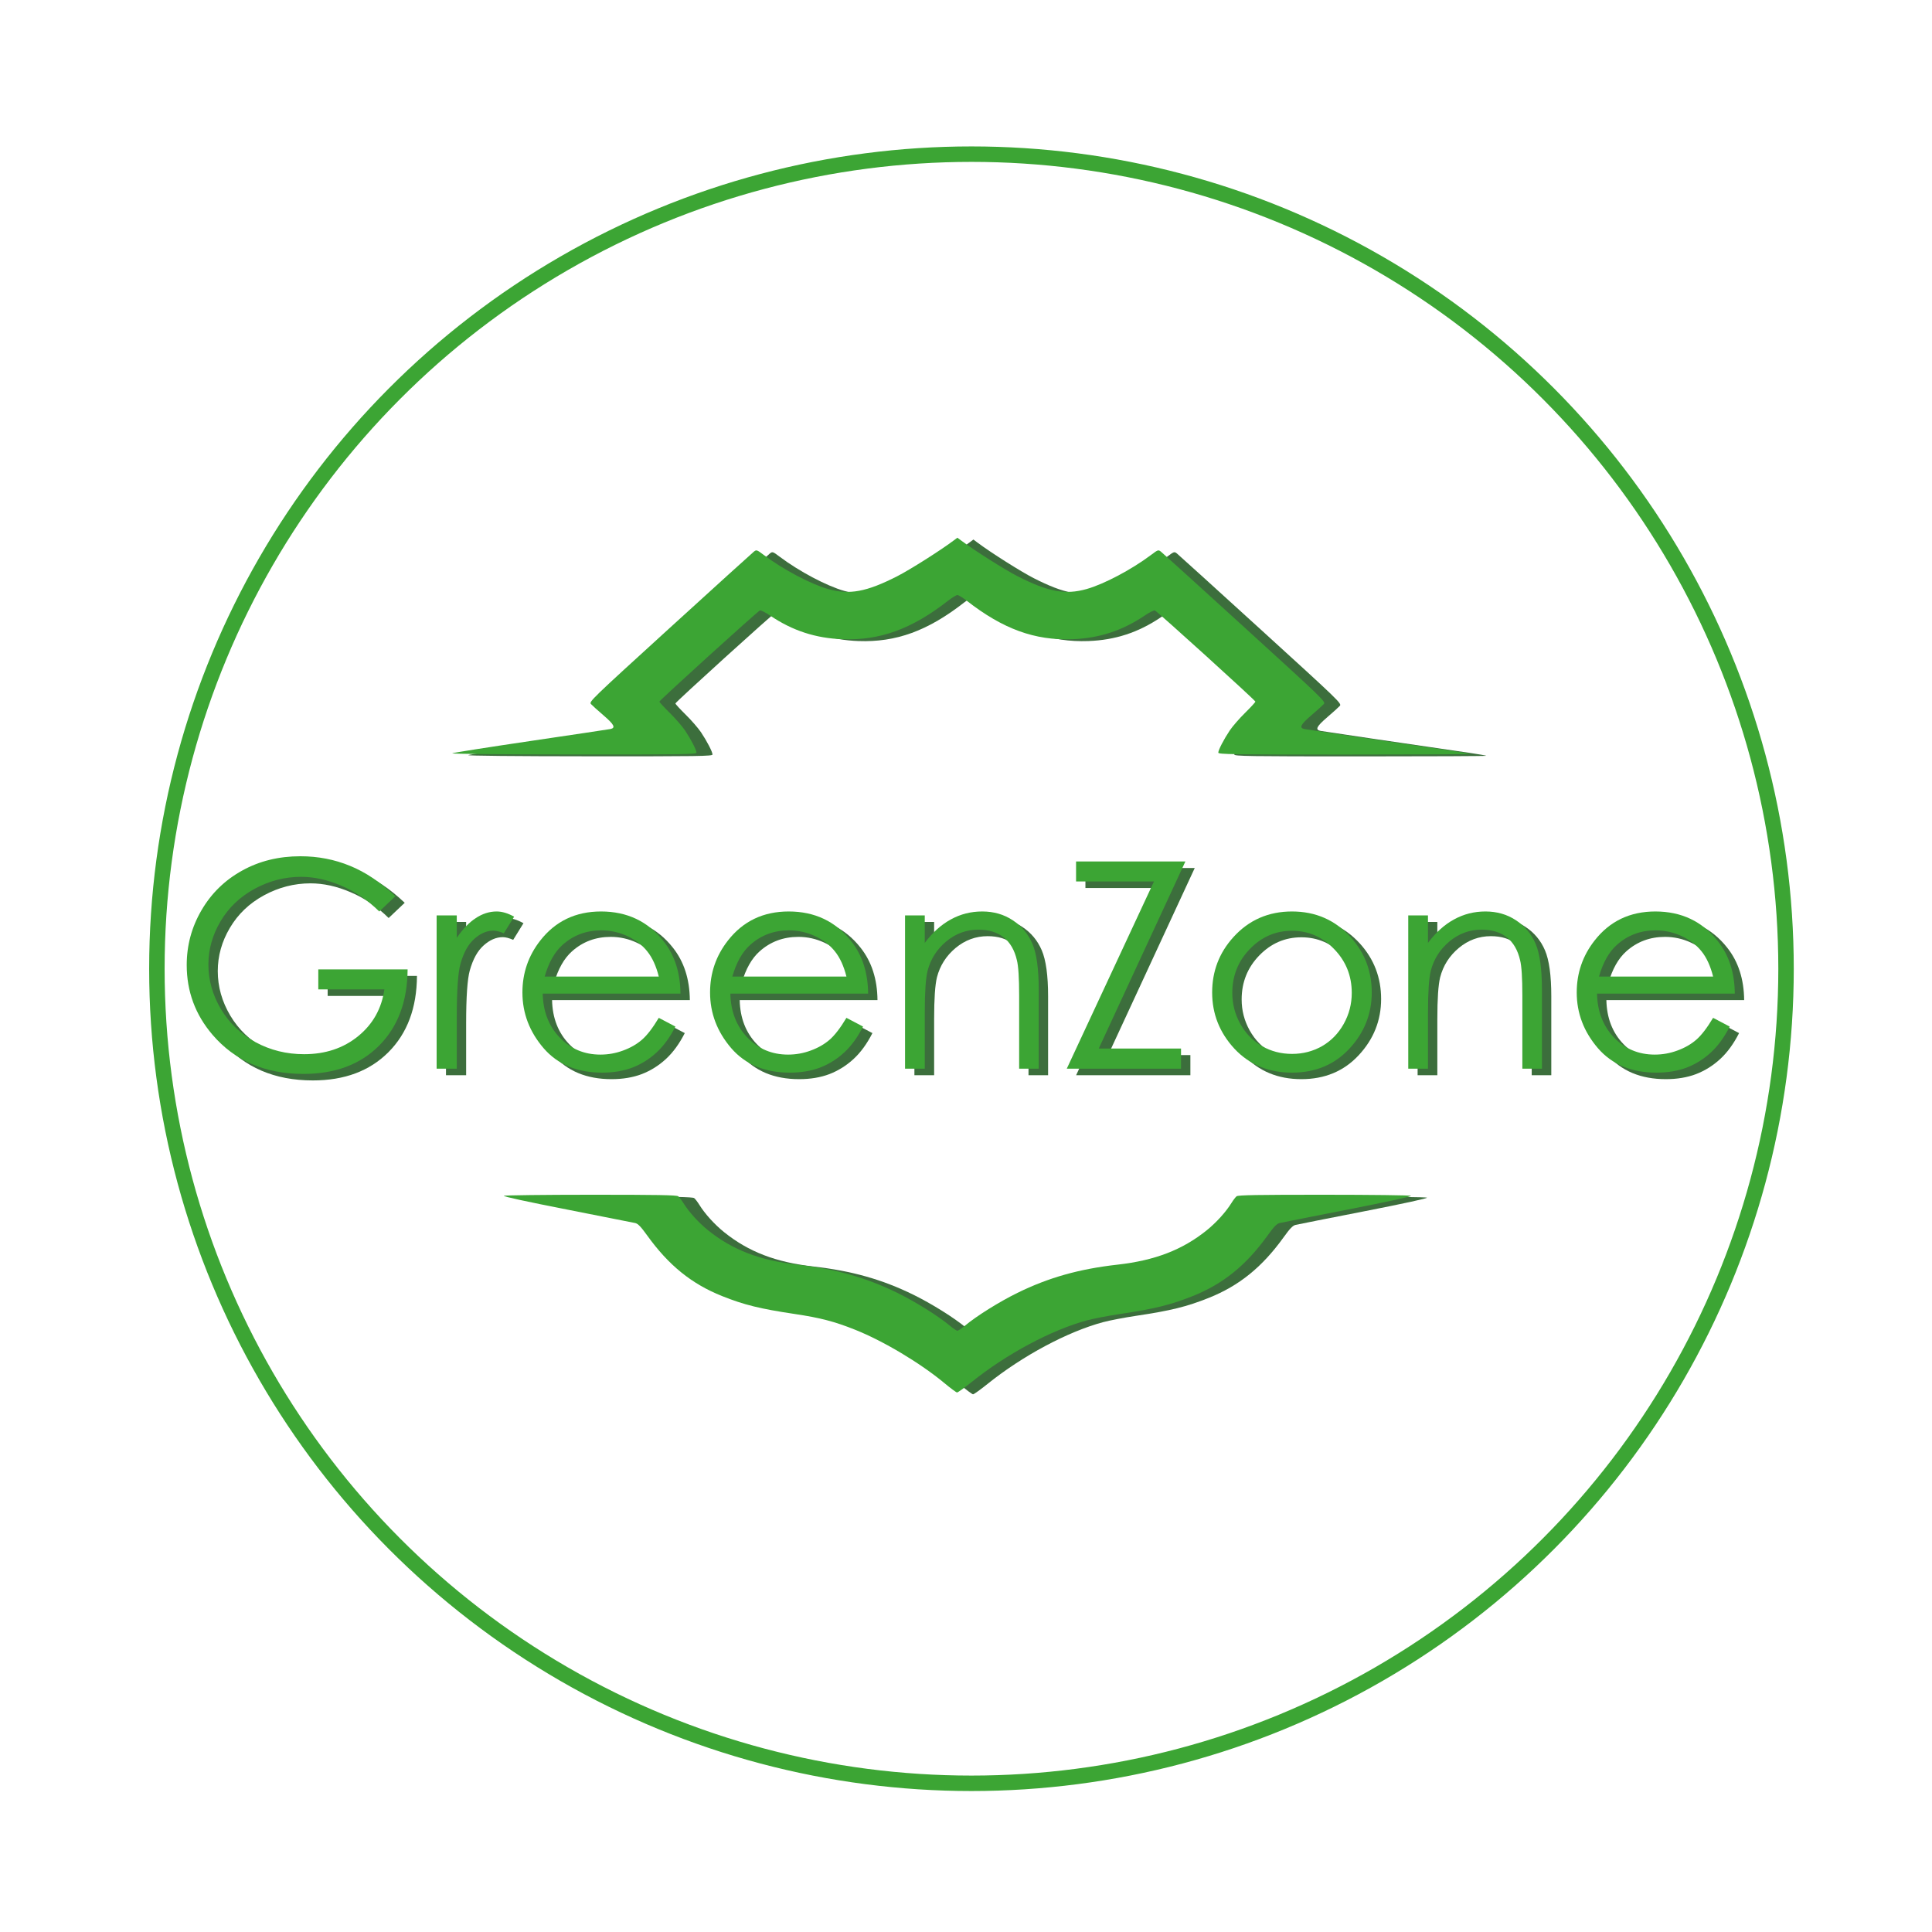 <?xml version="1.0" encoding="UTF-8" standalone="no"?>
<!-- Created with Inkscape (http://www.inkscape.org/) -->

<svg
   xmlns:dc="http://purl.org/dc/elements/1.1/"
   xmlns:cc="http://creativecommons.org/ns#"
   xmlns:rdf="http://www.w3.org/1999/02/22-rdf-syntax-ns#"
   xmlns:svg="http://www.w3.org/2000/svg"
   xmlns="http://www.w3.org/2000/svg"
   xmlns:sodipodi="http://sodipodi.sourceforge.net/DTD/sodipodi-0.dtd"
   xmlns:inkscape="http://www.inkscape.org/namespaces/inkscape"
   version="1.1"
   id="svg7149"
   width="500"
   height="500"
   viewBox="0 0 500 500"
   sodipodi:docname="GZoneFullLogoShadowTrans2.svg"
   inkscape:version="0.92.4 (5da689c313, 2019-01-14)">
  <defs
     id="defs7153" />
  <sodipodi:namedview
     pagecolor="#ffffff"
     bordercolor="#666666"
     borderopacity="1"
     objecttolerance="10"
     gridtolerance="10"
     guidetolerance="10"
     inkscape:pageopacity="0"
     inkscape:pageshadow="2"
     inkscape:window-width="1360"
     inkscape:window-height="705"
     id="namedview7151"
     showgrid="false"
     inkscape:zoom="1.4142136"
     inkscape:cx="251.70707"
     inkscape:cy="247.42579"
     inkscape:window-x="-8"
     inkscape:window-y="-8"
     inkscape:window-maximized="1"
     inkscape:current-layer="layer2"
     fit-margin-top="20"
     fit-margin-left="20"
     fit-margin-right="20"
     fit-margin-bottom="20"
     inkscape:pagecheckerboard="true" />
  <g
     inkscape:groupmode="layer"
     id="layer3"
     inkscape:label="Circle">
    <circle
       style="display:inline;opacity:1;fill:#f5f5f5;fill-opacity:0;stroke:#3ca534;stroke-width:4;stroke-linecap:butt;stroke-linejoin:round;stroke-miterlimit:4;stroke-dasharray:none;stroke-opacity:1"
       id="path5085"
       cx="251.414"
       cy="250.707"
       r="210.812" />
  </g>
  <g
     inkscape:groupmode="layer"
     id="layer1"
     inkscape:label="Layer 1"
     style="display:inline"
     transform="translate(20,258.309)" />
  <g
     inkscape:groupmode="layer"
     id="layer2"
     inkscape:label="Layer 2"
     style="display:inline"
     transform="translate(20,258.309)">
    <g
       aria-label="GreenZone"
       style="font-variant:normal;font-weight:normal;font-stretch:normal;font-size:75.599px;font-family:'Century Gothic';-inkscape-font-specification:CenturyGothic;writing-mode:lr-tb;display:inline;fill:#3c6e3c;fill-opacity:1;fill-rule:nonzero;stroke:none;stroke-width:1.333"
       id="text40-2">
      <path
         d="m 84.74,-24.669 -4.156,3.938 q -4.484,-4.411 -9.844,-6.672 -5.323,-2.297 -10.391,-2.297 -6.307,0 -12.031,3.099 -5.688,3.099 -8.823,8.422 -3.135,5.286 -3.135,11.193 0,6.052 3.245,11.521 3.245,5.432 8.969,8.568 5.724,3.099 12.542,3.099 8.276,0 14,-4.667 5.724,-4.667 6.781,-12.104 H 64.797 V -5.747 h 23.115 q -0.073,12.432 -7.401,19.76 -7.292,7.292 -19.542,7.292 -14.875,0 -23.552,-10.135 -6.672,-7.802 -6.672,-18.047 0,-7.62 3.828,-14.182 3.828,-6.562 10.5,-10.245 6.672,-3.719 15.094,-3.719 6.818,0 12.833,2.479 6.016,2.443 11.74,7.875 z"
         style="font-weight:normal;font-size:74.667px;fill:#3c6e3c;fill-opacity:1;stroke-width:1.333"
         id="path135" />
      <path
         d="m 95.422,-19.711 h 5.214 v 5.797 q 2.333,-3.427 4.922,-5.104 2.589,-1.714 5.396,-1.714 2.115,0 4.521,1.349 l -2.661,4.302 q -1.604,-0.693 -2.698,-0.693 -2.552,0 -4.922,2.115 -2.37,2.078 -3.609,6.49 -0.948,3.391 -0.948,13.708 V 19.956 h -5.214 z"
         style="font-weight:normal;font-size:74.667px;fill:#3c6e3c;fill-opacity:1;stroke-width:1.333"
         id="path137" />
      <path
         d="m 152.917,6.795 4.302,2.26 q -2.115,4.156 -4.885,6.708 -2.771,2.552 -6.234,3.901 -3.464,1.312 -7.839,1.312 -9.698,0 -15.167,-6.344 -5.469,-6.38 -5.469,-14.401 0,-7.547 4.63,-13.453 5.87,-7.51 15.714,-7.51 10.135,0 16.188,7.693 4.302,5.432 4.375,13.562 h -35.656 q 0.146,6.927 4.411,11.375 4.266,4.411 10.536,4.411 3.026,0 5.87,-1.057 2.88,-1.057 4.885,-2.807 2.005,-1.75 4.339,-5.651 z m 0,-10.682 q -1.021,-4.083 -2.99,-6.526 -1.932,-2.443 -5.141,-3.938 -3.208,-1.495 -6.745,-1.495 -5.833,0 -10.026,3.755 -3.062,2.734 -4.63,8.203 z"
         style="font-weight:normal;font-size:74.667px;fill:#3c6e3c;fill-opacity:1;stroke-width:1.333"
         id="path139" />
      <path
         d="m 201.479,6.795 4.302,2.26 q -2.115,4.156 -4.885,6.708 -2.771,2.552 -6.234,3.901 -3.464,1.312 -7.839,1.312 -9.698,0 -15.167,-6.344 -5.469,-6.38 -5.469,-14.401 0,-7.547 4.63,-13.453 5.87,-7.51 15.714,-7.51 10.135,0 16.188,7.693 4.302,5.432 4.375,13.562 H 171.438 q 0.146,6.927 4.411,11.375 4.266,4.411 10.536,4.411 3.026,0 5.87,-1.057 2.88,-1.057 4.885,-2.807 2.005,-1.75 4.339,-5.651 z m 0,-10.682 q -1.021,-4.083 -2.99,-6.526 -1.932,-2.443 -5.141,-3.938 -3.208,-1.495 -6.745,-1.495 -5.833,0 -10.026,3.755 -3.062,2.734 -4.63,8.203 z"
         style="font-weight:normal;font-size:74.667px;fill:#3c6e3c;fill-opacity:1;stroke-width:1.333"
         id="path141" />
      <path
         d="m 216.646,-19.711 h 5.104 v 7.109 q 3.062,-4.083 6.781,-6.089 3.719,-2.042 8.094,-2.042 4.448,0 7.875,2.26 3.464,2.26 5.104,6.089 1.641,3.828 1.641,11.922 V 19.956 h -5.068 V 1.034 q 0,-6.854 -0.583,-9.151 -0.911,-3.937 -3.427,-5.906 -2.516,-2.005 -6.562,-2.005 -4.63,0 -8.312,3.062 -3.646,3.062 -4.812,7.583 -0.729,2.953 -0.729,10.792 v 14.547 h -5.104 z"
         style="font-weight:normal;font-size:74.667px;fill:#3c6e3c;fill-opacity:1;stroke-width:1.333"
         id="path143" />
      <path
         d="m 260.907,-28.497 v -5.177 h 28.292 l -22.422,48.417 h 21.292 v 5.214 H 258.5 l 22.568,-48.453 z"
         style="font-weight:normal;font-size:74.667px;fill:#3c6e3c;fill-opacity:1;stroke-width:1.333"
         id="path145" />
      <path
         d="m 316.797,-20.732 q 9.151,0 15.167,6.635 5.469,6.052 5.469,14.328 0,8.312 -5.797,14.547 -5.76,6.198 -14.839,6.198 -9.115,0 -14.911,-6.198 -5.76,-6.234 -5.76,-14.547 0,-8.24 5.469,-14.292 6.016,-6.672 15.203,-6.672 z m 0,4.995 q -6.344,0 -10.901,4.703 -4.557,4.703 -4.557,11.375 0,4.302 2.078,8.021 2.078,3.719 5.615,5.76 3.536,2.005 7.766,2.005 4.229,0 7.766,-2.005 3.536,-2.042 5.615,-5.76 2.078,-3.719 2.078,-8.021 0,-6.672 -4.594,-11.375 -4.557,-4.703 -10.865,-4.703 z"
         style="font-weight:normal;font-size:74.667px;fill:#3c6e3c;fill-opacity:1;stroke-width:1.333"
         id="path147" />
      <path
         d="m 346.875,-19.711 h 5.104 v 7.109 q 3.062,-4.083 6.781,-6.089 3.719,-2.042 8.094,-2.042 4.448,0 7.875,2.26 3.464,2.26 5.104,6.089 1.641,3.828 1.641,11.922 V 19.956 h -5.068 V 1.034 q 0,-6.854 -0.583,-9.151 -0.911,-3.937 -3.427,-5.906 -2.516,-2.005 -6.562,-2.005 -4.63,0 -8.312,3.062 -3.646,3.062 -4.812,7.583 -0.729,2.953 -0.729,10.792 v 14.547 h -5.104 z"
         style="font-weight:normal;font-size:74.667px;fill:#3c6e3c;fill-opacity:1;stroke-width:1.333"
         id="path149" />
      <path
         d="m 425.771,6.795 4.302,2.26 q -2.115,4.156 -4.885,6.708 -2.771,2.552 -6.234,3.901 -3.464,1.312 -7.839,1.312 -9.698,0 -15.167,-6.344 -5.469,-6.38 -5.469,-14.401 0,-7.547 4.63,-13.453 5.87,-7.51 15.714,-7.51 10.135,0 16.188,7.693 4.302,5.432 4.375,13.562 h -35.656 q 0.146,6.927 4.411,11.375 4.266,4.411 10.536,4.411 3.026,0 5.87,-1.057 2.88,-1.057 4.885,-2.807 2.005,-1.75 4.339,-5.651 z m 0,-10.682 q -1.021,-4.083 -2.99,-6.526 -1.932,-2.443 -5.141,-3.938 -3.208,-1.495 -6.745,-1.495 -5.833,0 -10.026,3.755 -3.062,2.734 -4.63,8.203 z"
         style="font-weight:normal;font-size:74.667px;fill:#3c6e3c;fill-opacity:1;stroke-width:1.333"
         id="path151" />
    </g>
    <path
       style="display:inline;fill:#3c6e3c;fill-opacity:1;stroke:#000000;stroke-width:0;stroke-miterlimit:4;stroke-dasharray:none;stroke-opacity:1"
       d="m 228.555,100.116 c -6.239,-5.188 -15.768,-10.883 -23.117,-13.816 -5.341,-2.132 -8.976,-3.08 -15.598,-4.071 -9.033,-1.351 -13.127,-2.361 -18.847,-4.649 -7.878,-3.151 -13.817,-7.963 -19.373,-15.693 -1.62,-2.255 -2.364,-3.026 -3.08,-3.196 -0.519,-0.123 -8.48,-1.699 -17.69,-3.502 -10.317,-2.02 -16.582,-3.382 -16.32,-3.548 0.234,-0.148 10.37,-0.272 22.524,-0.275 17.202,-0.004 22.211,0.084 22.605,0.395 0.279,0.22 0.87,0.99 1.314,1.711 1.44,2.336 3.946,5.104 6.437,7.108 6.286,5.057 13.379,7.787 23.065,8.877 9.952,1.121 17.834,3.345 25.92,7.315 4.724,2.32 10.594,5.992 13.598,8.507 0.842,0.705 1.707,1.282 1.922,1.282 0.215,0 1.08,-0.577 1.922,-1.282 3.004,-2.515 8.874,-6.187 13.598,-8.507 8.086,-3.97 15.968,-6.195 25.92,-7.315 9.686,-1.091 16.779,-3.821 23.065,-8.877 2.491,-2.004 4.997,-4.771 6.437,-7.108 0.444,-0.721 1.036,-1.491 1.314,-1.711 0.394,-0.311 5.404,-0.399 22.605,-0.395 12.154,0.003 22.29,0.126 22.524,0.275 0.262,0.166 -6.003,1.528 -16.32,3.548 -9.21,1.803 -17.17,3.379 -17.69,3.502 -0.716,0.17 -1.46,0.942 -3.081,3.196 -5.555,7.73 -11.495,12.542 -19.373,15.693 -5.72,2.288 -9.814,3.298 -18.847,4.649 -2.989,0.447 -6.803,1.179 -8.475,1.627 -9.204,2.465 -20.883,8.709 -29.982,16.028 -1.831,1.473 -3.502,2.666 -3.713,2.652 -0.212,-0.014 -1.681,-1.103 -3.265,-2.42 z M 101.195,-62.888 c 0.352,-0.157 9.496,-1.593 20.32,-3.19 10.824,-1.597 20.076,-2.982 20.56,-3.077 1.468,-0.29 1.039,-1.153 -1.773,-3.566 -1.459,-1.252 -2.906,-2.557 -3.216,-2.899 -0.548,-0.605 -0.006,-1.129 20.447,-19.761 11.556,-10.526 21.324,-19.386 21.707,-19.687 0.676,-0.531 0.756,-0.504 2.605,0.886 4.996,3.754 12.119,7.52 16.628,8.792 5.504,1.553 9.926,0.734 17.848,-3.305 3.291,-1.678 11.049,-6.585 14.552,-9.205 l 1.04,-0.778 1.04,0.778 c 3.504,2.62 11.262,7.527 14.552,9.205 7.922,4.039 12.343,4.857 17.848,3.305 4.51,-1.272 11.633,-5.038 16.628,-8.792 1.85,-1.39 1.93,-1.417 2.605,-0.886 0.383,0.302 10.152,9.161 21.707,19.687 20.453,18.632 20.995,19.155 20.447,19.761 -0.31,0.342 -1.757,1.647 -3.216,2.899 -2.812,2.414 -3.24,3.277 -1.773,3.567 0.741,0.146 22.322,3.328 38.302,5.646 2.454,0.356 4.53,0.716 4.613,0.799 0.084,0.083 -14.56,0.152 -32.542,0.152 -29.162,0 -32.693,-0.053 -32.693,-0.491 0,-0.677 1.432,-3.446 2.973,-5.749 0.707,-1.056 2.487,-3.103 3.956,-4.549 1.469,-1.446 2.671,-2.756 2.671,-2.912 0,-0.327 -25.398,-23.362 -26.023,-23.602 -0.23,-0.088 -1.416,0.515 -2.637,1.34 -5.768,3.898 -11.766,5.859 -18.699,6.114 -9.739,0.358 -17.948,-2.631 -27.336,-9.952 -1.043,-0.813 -2.134,-1.479 -2.424,-1.479 -0.29,0 -1.381,0.665 -2.424,1.479 -9.388,7.321 -17.597,10.31 -27.336,9.952 -6.933,-0.255 -12.931,-2.216 -18.699,-6.114 -1.221,-0.825 -2.407,-1.428 -2.637,-1.34 -0.626,0.24 -26.023,23.274 -26.023,23.602 0,0.155 1.202,1.466 2.671,2.912 1.469,1.446 3.249,3.493 3.956,4.549 1.541,2.303 2.973,5.073 2.973,5.749 0,0.438 -3.443,0.488 -31.92,0.469 -19.059,-0.013 -31.662,-0.137 -31.28,-0.308 z"
       id="path7708-1-4"
       inkscape:connector-curvature="0"
       sodipodi:nodetypes="ccscccscccccsccsccscccccscccccccczscccsccscccccsccscccscssccscccssscccsccscz" />
    <path
       style="fill:#3ca534;fill-opacity:1;stroke-width:0.32"
       d="m 224.415,99.64 c -6.239,-5.188 -15.768,-10.883 -23.117,-13.816 -5.341,-2.132 -8.976,-3.08 -15.598,-4.071 -9.033,-1.351 -13.127,-2.361 -18.847,-4.649 -7.878,-3.151 -13.817,-7.963 -19.373,-15.693 -1.62,-2.255 -2.364,-3.026 -3.08,-3.196 -0.519,-0.123 -8.48,-1.699 -17.69,-3.502 -10.317,-2.02 -16.582,-3.382 -16.32,-3.548 0.234,-0.148 10.37,-0.272 22.524,-0.275 17.202,-0.004 22.211,0.084 22.605,0.395 0.279,0.22 0.87,0.99 1.314,1.711 1.44,2.336 3.946,5.104 6.437,7.108 6.286,5.057 13.379,7.787 23.065,8.877 9.952,1.121 17.834,3.345 25.92,7.315 4.724,2.32 10.594,5.992 13.598,8.507 0.842,0.705 1.707,1.282 1.922,1.282 0.215,0 1.08,-0.577 1.922,-1.282 3.004,-2.515 8.874,-6.187 13.598,-8.507 8.086,-3.97 15.968,-6.195 25.92,-7.315 9.686,-1.091 16.779,-3.821 23.065,-8.877 2.491,-2.004 4.997,-4.771 6.437,-7.108 0.444,-0.721 1.036,-1.491 1.314,-1.711 0.394,-0.311 5.404,-0.399 22.605,-0.395 12.154,0.003 22.29,0.126 22.524,0.275 0.262,0.166 -6.003,1.528 -16.32,3.548 -9.21,1.803 -17.17,3.379 -17.69,3.502 -0.716,0.17 -1.46,0.942 -3.081,3.196 -5.555,7.73 -11.495,12.542 -19.373,15.693 -5.72,2.288 -9.814,3.298 -18.847,4.649 -2.989,0.447 -6.803,1.179 -8.475,1.627 -9.204,2.465 -20.883,8.709 -29.982,16.028 -1.831,1.473 -3.502,2.666 -3.713,2.652 -0.212,-0.014 -1.681,-1.103 -3.265,-2.42 z M 97.055,-63.364 c 0.352,-0.157 9.496,-1.593 20.32,-3.19 10.824,-1.597 20.076,-2.982 20.56,-3.077 1.468,-0.29 1.039,-1.153 -1.773,-3.566 -1.459,-1.252 -2.906,-2.557 -3.216,-2.899 -0.548,-0.605 -0.006,-1.129 20.447,-19.761 11.556,-10.526 21.324,-19.386 21.707,-19.687 0.676,-0.531 0.756,-0.504 2.605,0.886 4.996,3.754 12.119,7.52 16.628,8.792 5.504,1.553 9.926,0.734 17.848,-3.305 3.291,-1.678 11.049,-6.585 14.552,-9.205 l 1.04,-0.778 1.04,0.778 c 3.504,2.62 11.262,7.527 14.552,9.205 7.922,4.039 12.343,4.857 17.848,3.305 4.51,-1.272 11.633,-5.038 16.628,-8.792 1.85,-1.39 1.93,-1.417 2.605,-0.886 0.383,0.302 10.152,9.161 21.707,19.687 20.453,18.632 20.995,19.155 20.447,19.761 -0.31,0.342 -1.757,1.647 -3.216,2.899 -2.812,2.414 -3.24,3.277 -1.773,3.567 0.741,0.146 22.322,3.328 38.302,5.646 2.454,0.356 4.53,0.716 4.613,0.799 0.084,0.083 -14.56,0.152 -32.542,0.152 -29.162,0 -32.693,-0.053 -32.693,-0.491 0,-0.677 1.432,-3.446 2.973,-5.749 0.707,-1.056 2.487,-3.103 3.956,-4.549 1.469,-1.446 2.671,-2.756 2.671,-2.912 0,-0.327 -25.398,-23.362 -26.023,-23.602 -0.23,-0.088 -1.416,0.515 -2.637,1.34 -5.768,3.898 -11.766,5.859 -18.699,6.114 -9.739,0.358 -17.948,-2.631 -27.336,-9.952 -1.043,-0.813 -2.134,-1.479 -2.424,-1.479 -0.29,0 -1.381,0.665 -2.424,1.479 -9.388,7.321 -17.597,10.31 -27.336,9.952 -6.933,-0.255 -12.931,-2.216 -18.699,-6.114 -1.221,-0.825 -2.407,-1.428 -2.637,-1.34 -0.626,0.24 -26.023,23.274 -26.023,23.602 0,0.155 1.202,1.466 2.671,2.912 1.469,1.446 3.249,3.493 3.956,4.549 1.541,2.303 2.973,5.073 2.973,5.749 0,0.438 -3.443,0.488 -31.92,0.469 -19.059,-0.013 -31.662,-0.137 -31.28,-0.308 z"
       id="path7708-1"
       inkscape:connector-curvature="0"
       sodipodi:nodetypes="ccscccscccccsccsccscccccscccccccczscccsccscccccsccscccscssccscccssscccsccscz" />
    <g
       aria-label="GreenZone"
       style="font-variant:normal;font-weight:normal;font-stretch:normal;font-size:75.599px;font-family:'Century Gothic';-inkscape-font-specification:CenturyGothic;writing-mode:lr-tb;fill:#3ca534;fill-opacity:1;fill-rule:nonzero;stroke:none;stroke-width:1.333"
       id="text40">
      <path
         d="m 82.317,-26.357 -4.156,3.938 q -4.484,-4.411 -9.844,-6.672 -5.323,-2.297 -10.391,-2.297 -6.307,0 -12.031,3.099 -5.688,3.099 -8.823,8.422 -3.135,5.286 -3.135,11.193 0,6.052 3.245,11.521 3.245,5.432 8.969,8.568 5.724,3.099 12.542,3.099 8.276,0 14,-4.667 5.724,-4.667 6.781,-12.104 H 62.375 v -5.177 h 23.115 q -0.073,12.432 -7.401,19.76 -7.292,7.292 -19.542,7.292 -14.875,0 -23.552,-10.135 -6.672,-7.802 -6.672,-18.047 0,-7.62 3.828,-14.182 3.828,-6.562 10.5,-10.245 6.672,-3.719 15.094,-3.719 6.818,0 12.833,2.479 6.016,2.443 11.74,7.875 z"
         style="font-weight:normal;font-size:74.667px;fill:#3ca534;fill-opacity:1;stroke-width:1.333"
         id="path116" />
      <path
         d="m 93,-21.399 h 5.214 v 5.797 q 2.333,-3.427 4.922,-5.104 2.589,-1.714 5.396,-1.714 2.115,0 4.521,1.349 l -2.661,4.302 q -1.604,-0.693 -2.698,-0.693 -2.552,0 -4.922,2.115 -2.37,2.078 -3.609,6.49 -0.948,3.391 -0.948,13.708 v 13.417 h -5.214 z"
         style="font-weight:normal;font-size:74.667px;fill:#3ca534;fill-opacity:1;stroke-width:1.333"
         id="path118" />
      <path
         d="m 150.494,5.107 4.302,2.26 q -2.115,4.156 -4.885,6.708 -2.771,2.552 -6.234,3.901 -3.464,1.312 -7.839,1.312 -9.698,0 -15.167,-6.344 -5.469,-6.38 -5.469,-14.401 0,-7.547 4.63,-13.453 5.87,-7.51 15.714,-7.51 10.135,0 16.188,7.693 4.302,5.432 4.375,13.562 h -35.656 q 0.146,6.927 4.411,11.375 4.266,4.411 10.536,4.411 3.026,0 5.87,-1.057 2.88,-1.057 4.885,-2.807 2.005,-1.75 4.339,-5.651 z m 0,-10.682 q -1.021,-4.083 -2.99,-6.526 -1.932,-2.443 -5.141,-3.938 -3.208,-1.495 -6.745,-1.495 -5.833,0 -10.026,3.755 -3.062,2.734 -4.63,8.203 z"
         style="font-weight:normal;font-size:74.667px;fill:#3ca534;fill-opacity:1;stroke-width:1.333"
         id="path120" />
      <path
         d="m 199.057,5.107 4.302,2.26 q -2.115,4.156 -4.885,6.708 -2.771,2.552 -6.234,3.901 -3.464,1.312 -7.839,1.312 -9.698,0 -15.167,-6.344 -5.469,-6.38 -5.469,-14.401 0,-7.547 4.63,-13.453 5.87,-7.51 15.714,-7.51 10.135,0 16.188,7.693 4.302,5.432 4.375,13.562 h -35.656 q 0.146,6.927 4.411,11.375 4.266,4.411 10.536,4.411 3.026,0 5.87,-1.057 2.88,-1.057 4.885,-2.807 2.005,-1.75 4.339,-5.651 z m 0,-10.682 q -1.021,-4.083 -2.99,-6.526 -1.932,-2.443 -5.141,-3.938 -3.208,-1.495 -6.745,-1.495 -5.833,0 -10.026,3.755 -3.062,2.734 -4.63,8.203 z"
         style="font-weight:normal;font-size:74.667px;fill:#3ca534;fill-opacity:1;stroke-width:1.333"
         id="path122" />
      <path
         d="m 214.224,-21.399 h 5.104 v 7.109 q 3.062,-4.083 6.781,-6.089 3.719,-2.042 8.094,-2.042 4.448,0 7.875,2.26 3.464,2.26 5.104,6.089 1.641,3.828 1.641,11.922 V 18.268 h -5.068 V -0.654 q 0,-6.854 -0.583,-9.151 -0.911,-3.937 -3.427,-5.906 -2.516,-2.005 -6.562,-2.005 -4.63,0 -8.312,3.062 -3.646,3.062 -4.812,7.583 -0.729,2.953 -0.729,10.792 V 18.268 h -5.104 z"
         style="font-weight:normal;font-size:74.667px;fill:#3ca534;fill-opacity:1;stroke-width:1.333"
         id="path124" />
      <path
         d="m 258.484,-30.185 v -5.177 h 28.292 l -22.422,48.417 h 21.292 v 5.214 h -29.568 l 22.568,-48.453 z"
         style="font-weight:normal;font-size:74.667px;fill:#3ca534;fill-opacity:1;stroke-width:1.333"
         id="path126" />
      <path
         d="m 314.375,-22.42 q 9.151,0 15.167,6.635 5.469,6.052 5.469,14.328 0,8.312 -5.797,14.547 -5.76,6.198 -14.839,6.198 -9.115,0 -14.911,-6.198 -5.76,-6.234 -5.76,-14.547 0,-8.24 5.469,-14.292 6.016,-6.672 15.203,-6.672 z m 0,4.995 q -6.344,0 -10.901,4.703 -4.557,4.703 -4.557,11.375 0,4.302 2.078,8.021 2.078,3.719 5.615,5.76 3.536,2.005 7.766,2.005 4.229,0 7.766,-2.005 3.536,-2.042 5.615,-5.76 2.078,-3.719 2.078,-8.021 0,-6.672 -4.594,-11.375 -4.557,-4.703 -10.865,-4.703 z"
         style="font-weight:normal;font-size:74.667px;fill:#3ca534;fill-opacity:1;stroke-width:1.333"
         id="path128" />
      <path
         d="m 344.453,-21.399 h 5.104 v 7.109 q 3.062,-4.083 6.781,-6.089 3.719,-2.042 8.094,-2.042 4.448,0 7.875,2.26 3.464,2.26 5.104,6.089 1.641,3.828 1.641,11.922 V 18.268 h -5.068 V -0.654 q 0,-6.854 -0.583,-9.151 -0.911,-3.937 -3.427,-5.906 -2.516,-2.005 -6.562,-2.005 -4.63,0 -8.312,3.062 -3.646,3.062 -4.812,7.583 -0.729,2.953 -0.729,10.792 V 18.268 h -5.104 z"
         style="font-weight:normal;font-size:74.667px;fill:#3ca534;fill-opacity:1;stroke-width:1.333"
         id="path130" />
      <path
         d="m 423.349,5.107 4.302,2.26 q -2.115,4.156 -4.885,6.708 -2.771,2.552 -6.234,3.901 -3.464,1.312 -7.839,1.312 -9.698,0 -15.167,-6.344 -5.469,-6.38 -5.469,-14.401 0,-7.547 4.63,-13.453 5.87,-7.51 15.714,-7.51 10.135,0 16.188,7.693 4.302,5.432 4.375,13.562 h -35.656 q 0.146,6.927 4.411,11.375 4.266,4.411 10.536,4.411 3.026,0 5.87,-1.057 2.88,-1.057 4.885,-2.807 2.005,-1.75 4.339,-5.651 z m 0,-10.682 q -1.021,-4.083 -2.99,-6.526 -1.932,-2.443 -5.141,-3.938 -3.208,-1.495 -6.745,-1.495 -5.833,0 -10.026,3.755 -3.062,2.734 -4.63,8.203 z"
         style="font-weight:normal;font-size:74.667px;fill:#3ca534;fill-opacity:1;stroke-width:1.333"
         id="path132" />
    </g>
  </g>
</svg>

